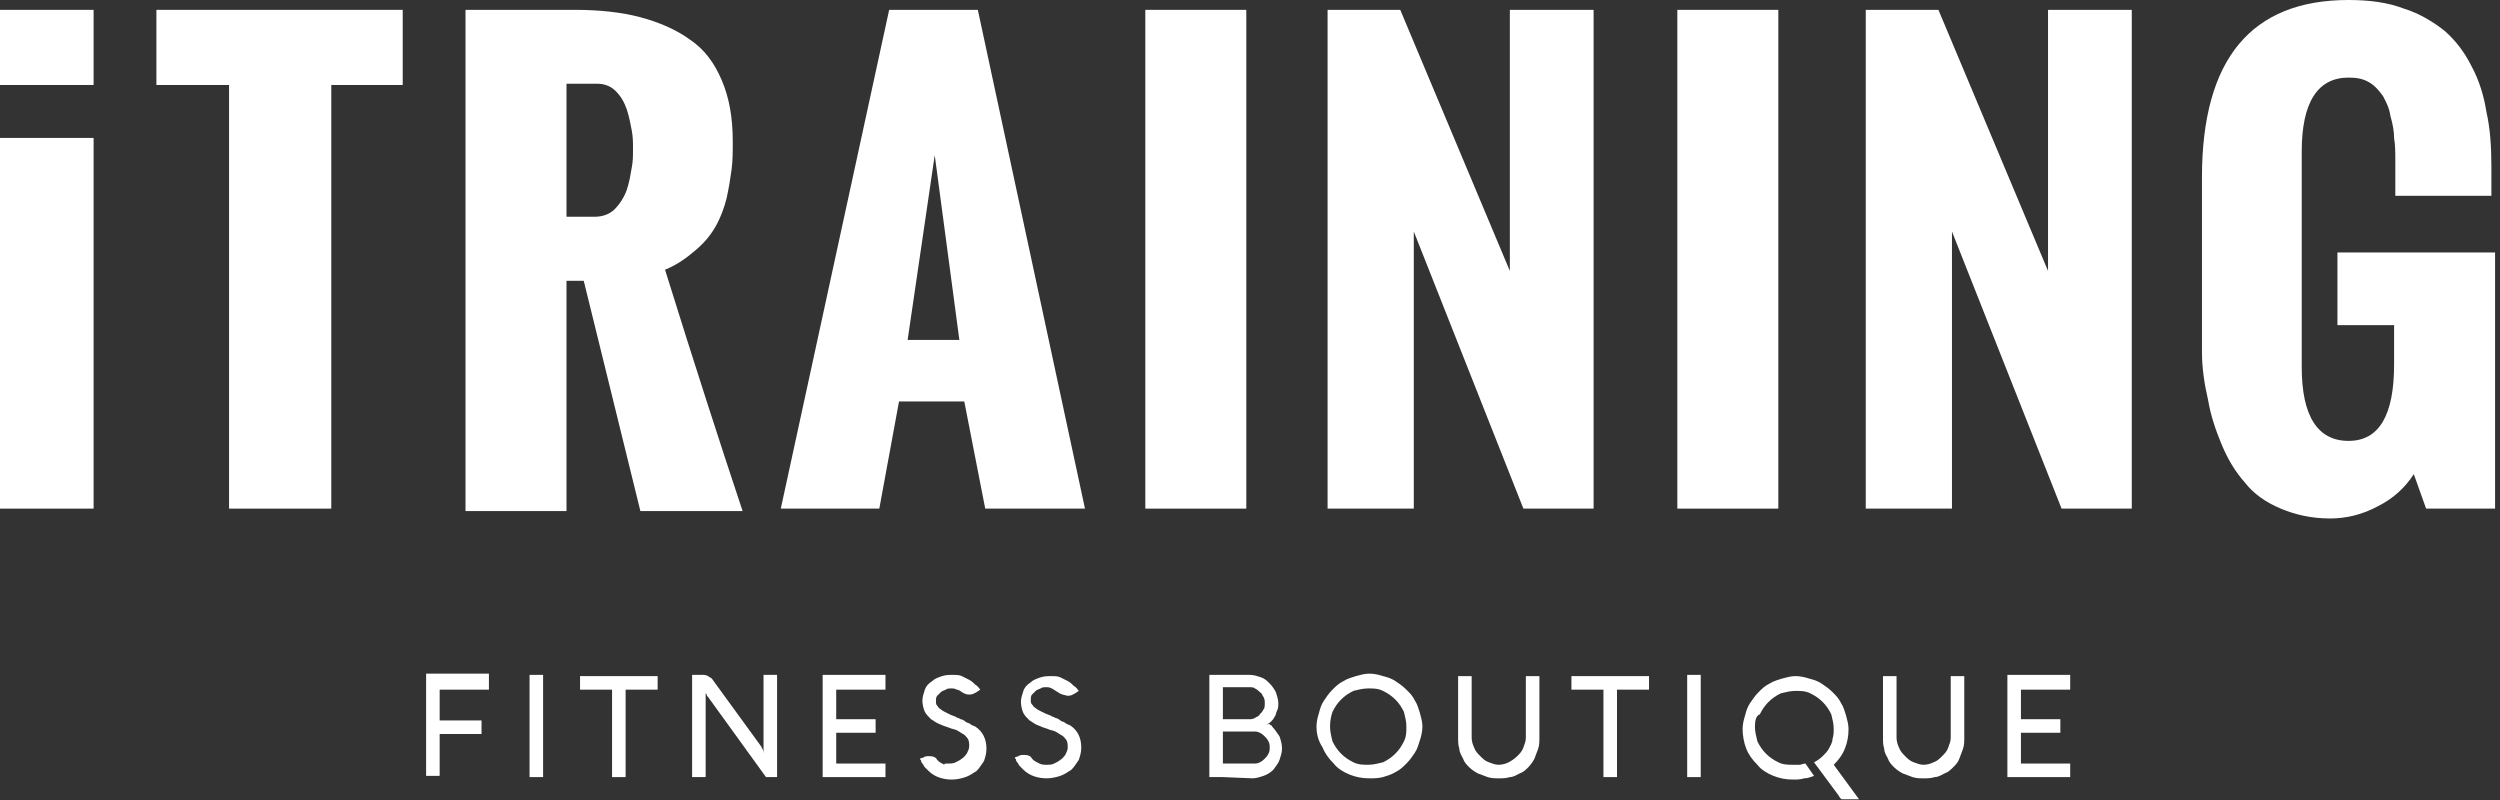 <?xml version="1.0" encoding="UTF-8"?>
<svg xmlns="http://www.w3.org/2000/svg" width="203" height="65" viewBox="0 0 203 65" fill="none">
  <rect x="0" y="0" width="203" height="65" fill="#333333" stroke="none"/>
  <g clip-path="url(#clip0_1_72)">
    <path d="M0 6.9V0.8H7.6V6.9H0ZM0 41.3V11.2H7.6V41.3H0Z" fill="white"></path>
    <path d="M18.6 41.3V6.9H12.7V0.8H32.7V6.9H26.9V41.3H18.6Z" fill="white"></path>
    <path d="M37.8 41.3V0.8H46.7C48.7 0.8 50.5 1 52 1.4C53.5 1.8 54.9 2.4 56 3.2C57.2 4 58 5.1 58.6 6.5C59.2 7.9 59.5 9.5 59.5 11.5C59.5 12.3 59.5 13.1 59.4 13.8C59.3 14.5 59.2 15.2 59 16.1C58.8 16.9 58.5 17.7 58.1 18.4C57.7 19.1 57.2 19.7 56.5 20.3C55.8 20.9 55 21.5 54 21.9C56.4 29.6 58.5 36.1 60.3 41.5H52L47.4 22.8H46V41.5H37.8V41.3ZM46 17.6H48.3C48.9 17.6 49.5 17.4 49.9 17C50.3 16.6 50.7 16 50.9 15.4C51.1 14.8 51.2 14.2 51.3 13.6C51.4 13.1 51.4 12.6 51.4 12.1C51.4 11.6 51.4 11.1 51.3 10.6C51.2 10.1 51.1 9.5 50.9 8.9C50.7 8.3 50.4 7.8 50 7.4C49.6 7 49.1 6.8 48.5 6.8H46V17.6Z" fill="white"></path>
    <path d="M63.4 41.3L72.2 0.8H79.4L88.1 41.3H80L78.3 32.6H73L71.4 41.3H63.4ZM73.7 27.6H77.9L75.9 12.6L73.7 27.6Z" fill="white"></path>
    <path d="M93 41.3V0.8H101.2V41.3H93Z" fill="white"></path>
    <path d="M107.8 41.3V0.8H113.7L122.6 22V0.8H129.4V41.3H123.7L114.8 18.8V41.3H107.8Z" fill="white"></path>
    <path d="M136.2 41.3V0.8H144.4V41.3H136.2Z" fill="white"></path>
    <path d="M151.5 41.3V0.8H157.4L166.3 22V0.8H173.1V41.3H167.4L158.5 18.8V41.3H151.5Z" fill="white"></path>
    <path d="M178.8 28.6V14.4C178.8 4.8 182.8 0 190.7 0C192.4 0 193.9 0.2 195.2 0.7C196.5 1.1 197.6 1.8 198.5 2.5C199.4 3.3 200.1 4.2 200.7 5.4C201.3 6.5 201.7 7.8 201.9 9.1C202.2 10.4 202.3 11.9 202.3 13.5V15.9H194.5V13.1C194.5 12.4 194.5 11.8 194.4 11.2C194.4 10.7 194.3 10.1 194.1 9.4C194 8.7 193.7 8.2 193.5 7.8C193.2 7.4 192.9 7 192.4 6.7C191.9 6.4 191.4 6.3 190.7 6.3C188.2 6.3 186.9 8.3 186.9 12.3V29.8C186.9 33.8 188.2 35.8 190.7 35.8C193.2 35.8 194.4 33.7 194.4 29.6V26.4H189.8V20.5H202.6V41.3H197L196 38.5C195.3 39.6 194.3 40.5 193.1 41.1C191.8 41.8 190.5 42.1 189.2 42.1C187.7 42.1 186.4 41.8 185.2 41.3C184 40.8 183 40.1 182.3 39.2C181.5 38.3 180.9 37.3 180.4 36.1C179.9 34.9 179.5 33.7 179.3 32.5C179 31.2 178.8 29.9 178.8 28.6Z" fill="white"></path>
    <path d="M39.1 58.5V59.6H35.7V63H34.6V54.7H39.7V56H35.7V58.5H39.1Z" fill="white"></path>
    <path d="M44.1 63.1H43V54.8H44.1V63.1Z" fill="white"></path>
    <path d="M47.1 56V54.9H53.4V56H50.8V63.1H49.7V56H47.1Z" fill="white"></path>
    <path d="M63.099 63.1H62.199L57.499 56.6L57.399 56.5C57.399 56.4 57.399 56.4 57.299 56.3C57.299 56.2 57.299 56.2 57.299 56.1V63.1H56.199V54.8H56.999C57.199 54.8 57.299 54.8 57.499 54.9C57.599 55 57.699 55 57.799 55.1L61.799 60.6C61.899 60.8 61.999 60.9 61.999 61.2V54.8H63.099V63.1Z" fill="white"></path>
    <path d="M71.9 63.1H66.8V54.8H71.9V56H67.9V58.4H71.1V59.5H67.9V62H71.9V63.1Z" fill="white"></path>
    <path d="M78.099 56.2C77.999 56.1 77.799 56 77.699 56C77.499 55.9 77.399 55.9 77.299 55.9C77.099 55.9 76.899 55.9 76.799 56C76.599 56.1 76.499 56.1 76.399 56.2C76.299 56.3 76.199 56.4 76.099 56.5C75.999 56.6 75.999 56.8 75.999 56.9C75.999 57.1 75.999 57.2 76.099 57.3C76.199 57.4 76.199 57.5 76.399 57.6C76.499 57.7 76.699 57.8 76.899 57.9C77.099 58 77.299 58.1 77.599 58.2C77.699 58.3 77.899 58.3 77.999 58.4C78.099 58.4 78.299 58.5 78.399 58.6C78.499 58.7 78.699 58.7 78.799 58.8C78.899 58.9 78.999 58.9 79.199 59C79.799 59.4 80.099 60 80.099 60.8C80.099 61.2 79.999 61.5 79.899 61.8C79.699 62.1 79.499 62.4 79.299 62.6C78.999 62.8 78.699 63 78.399 63.1C78.099 63.2 77.699 63.3 77.299 63.3C76.599 63.3 75.899 63.1 75.399 62.6C75.299 62.5 75.199 62.4 75.099 62.3C74.999 62.2 74.999 62.1 74.899 62C74.799 61.9 74.799 61.8 74.799 61.8C74.799 61.7 74.699 61.7 74.699 61.6L74.999 61.5C75.099 61.4 75.299 61.4 75.499 61.4C75.799 61.4 75.999 61.5 76.099 61.7L76.199 61.8C76.299 61.9 76.499 62 76.699 62.1C76.599 62 76.799 62 76.999 62C77.199 62 77.399 62 77.599 61.9C77.799 61.8 77.999 61.7 78.099 61.6C78.299 61.5 78.399 61.3 78.499 61.2C78.599 61 78.699 60.8 78.699 60.6C78.699 60.4 78.699 60.2 78.599 60C78.499 59.9 78.399 59.7 78.199 59.6C77.999 59.5 77.899 59.4 77.699 59.3C77.499 59.2 77.299 59.2 77.099 59.1C76.799 59 76.499 58.9 76.299 58.8C75.999 58.7 75.799 58.5 75.599 58.4C75.399 58.2 75.199 58 75.099 57.8C74.999 57.6 74.899 57.2 74.899 56.9C74.899 56.6 74.999 56.3 75.099 56C75.199 55.7 75.399 55.5 75.699 55.3C75.899 55.1 76.199 55 76.499 54.9C76.799 54.8 77.099 54.8 77.399 54.8C77.599 54.8 77.899 54.8 78.099 54.9C78.299 55 78.499 55.1 78.699 55.2C78.899 55.3 79.099 55.5 79.199 55.6C79.399 55.7 79.499 55.9 79.599 56L79.299 56.2C79.099 56.3 78.999 56.4 78.699 56.4C78.399 56.4 78.299 56.3 78.099 56.2Z" fill="white"></path>
    <path d="M85.899 56.2C85.699 56.1 85.599 56 85.399 55.9C85.199 55.8 85.099 55.8 84.999 55.8C84.799 55.8 84.599 55.8 84.499 55.9C84.299 56 84.199 56 84.099 56.1C83.999 56.2 83.899 56.3 83.799 56.4C83.699 56.5 83.699 56.7 83.699 56.8C83.699 57 83.699 57.1 83.799 57.2C83.899 57.3 83.899 57.4 84.099 57.5C84.199 57.6 84.399 57.7 84.599 57.8C84.799 57.9 84.999 58 85.299 58.1C85.399 58.2 85.599 58.2 85.699 58.3C85.799 58.3 85.999 58.4 86.099 58.5C86.199 58.6 86.399 58.6 86.499 58.7C86.599 58.8 86.699 58.8 86.899 58.9C87.499 59.3 87.799 59.9 87.799 60.7C87.799 61.1 87.699 61.4 87.599 61.7C87.399 62 87.199 62.3 86.999 62.5C86.699 62.7 86.399 62.9 86.099 63C85.799 63.1 85.399 63.2 84.999 63.2C84.299 63.2 83.599 63 83.099 62.5C82.999 62.4 82.899 62.3 82.799 62.2C82.699 62.1 82.699 62 82.599 61.9C82.499 61.8 82.499 61.7 82.499 61.7C82.499 61.6 82.399 61.6 82.399 61.5L82.699 61.4C82.799 61.3 82.999 61.3 83.199 61.3C83.499 61.3 83.699 61.4 83.799 61.6L83.899 61.7C83.999 61.8 84.199 61.9 84.399 62C84.599 62.1 84.799 62.1 84.999 62.1C85.199 62.1 85.399 62.1 85.599 62C85.799 61.9 85.999 61.8 86.099 61.7C86.299 61.6 86.399 61.4 86.499 61.3C86.599 61.1 86.699 60.9 86.699 60.7C86.699 60.5 86.699 60.3 86.599 60.1C86.499 60 86.399 59.8 86.199 59.7C85.999 59.6 85.899 59.5 85.699 59.4C85.499 59.3 85.299 59.3 85.099 59.2C84.799 59.1 84.499 59 84.299 58.9C83.999 58.8 83.799 58.6 83.599 58.5C83.399 58.3 83.199 58.1 83.099 57.9C82.999 57.7 82.899 57.3 82.899 57C82.899 56.7 82.999 56.4 83.099 56.1C83.199 55.8 83.399 55.6 83.699 55.4C83.899 55.2 84.199 55.1 84.499 55C84.799 54.9 85.099 54.9 85.399 54.9C85.599 54.9 85.899 54.9 86.099 55C86.299 55.1 86.499 55.2 86.699 55.3C86.899 55.4 87.099 55.6 87.199 55.7C87.399 55.8 87.499 56 87.599 56.1L87.299 56.3C87.099 56.4 86.999 56.5 86.699 56.5C86.199 56.4 85.999 56.3 85.899 56.2Z" fill="white"></path>
    <path d="M99.299 63.1H98.199V54.8H101.499C101.799 54.8 102.099 54.9 102.399 55C102.699 55.1 102.899 55.3 103.099 55.5C103.299 55.7 103.499 56 103.599 56.2C103.699 56.5 103.799 56.8 103.799 57.1C103.799 57.3 103.799 57.5 103.699 57.7C103.599 57.9 103.599 58.1 103.499 58.2C103.399 58.4 103.299 58.5 103.199 58.6C103.099 58.7 102.999 58.8 102.799 58.8H102.899H102.999C103.099 58.8 103.099 58.8 103.199 58.9C103.299 58.9 103.299 59 103.299 59C103.499 59.2 103.699 59.5 103.899 59.8C103.999 60.1 104.099 60.4 104.099 60.8C104.099 61.1 103.999 61.4 103.899 61.7C103.799 62 103.599 62.2 103.399 62.5C103.199 62.7 102.899 62.9 102.599 63C102.299 63.1 101.999 63.2 101.699 63.2L99.299 63.1ZM99.299 56V58.4H101.399C101.599 58.4 101.699 58.4 101.899 58.3C101.999 58.2 102.199 58.2 102.299 58C102.399 57.9 102.499 57.8 102.599 57.6C102.699 57.5 102.699 57.3 102.699 57.1C102.699 56.9 102.699 56.8 102.599 56.6C102.499 56.5 102.499 56.3 102.299 56.2C102.199 56.1 102.099 56 101.899 55.9C101.799 55.8 101.599 55.8 101.399 55.8H99.299V56ZM101.799 62C101.999 62 102.099 62 102.299 61.9C102.499 61.8 102.599 61.7 102.699 61.6C102.799 61.5 102.899 61.4 102.999 61.2C103.099 61 103.099 60.9 103.099 60.7C103.099 60.5 103.099 60.4 102.999 60.2C102.899 60 102.799 59.9 102.699 59.8C102.599 59.7 102.499 59.6 102.299 59.5C102.099 59.4 101.999 59.4 101.799 59.4H99.299V62H101.799Z" fill="white"></path>
    <path d="M106.899 59C106.899 58.6 106.999 58.2 107.099 57.9C107.199 57.5 107.299 57.2 107.499 56.9C107.699 56.6 107.899 56.3 108.199 56C108.499 55.7 108.699 55.5 109.099 55.3C109.399 55.1 109.799 55 110.099 54.9C110.499 54.8 110.799 54.7 111.199 54.7C111.599 54.7 111.999 54.8 112.299 54.9C112.699 55 112.999 55.1 113.299 55.3C113.599 55.5 113.899 55.7 114.199 56C114.499 56.3 114.699 56.5 114.899 56.9C115.099 57.2 115.199 57.6 115.299 57.9C115.399 58.3 115.499 58.6 115.499 59C115.499 59.4 115.399 59.8 115.299 60.1C115.199 60.4 115.099 60.8 114.899 61.1C114.699 61.4 114.499 61.7 114.199 62C113.899 62.3 113.699 62.5 113.299 62.7C112.999 62.9 112.599 63 112.299 63.1C111.899 63.2 111.599 63.2 111.199 63.2C110.599 63.2 110.099 63.1 109.599 62.9C109.099 62.7 108.599 62.4 108.299 62C107.899 61.6 107.599 61.2 107.399 60.7C106.999 60.1 106.899 59.5 106.899 59ZM107.999 59C107.999 59.4 108.099 59.8 108.199 60.2C108.399 60.6 108.599 60.9 108.899 61.2C109.199 61.5 109.499 61.7 109.899 61.9C110.299 62.1 110.699 62.1 111.099 62.1C111.499 62.1 111.899 62 112.299 61.9C112.699 61.7 112.999 61.5 113.299 61.2C113.599 60.9 113.799 60.6 113.999 60.2C114.199 59.8 114.199 59.4 114.199 59C114.199 58.6 114.099 58.2 113.999 57.8C113.799 57.4 113.599 57.1 113.299 56.8C112.999 56.5 112.699 56.3 112.299 56.1C111.899 55.9 111.499 55.9 111.099 55.9C110.699 55.9 110.299 56 109.899 56.1C109.499 56.3 109.199 56.5 108.899 56.8C108.599 57.1 108.399 57.4 108.199 57.8C108.099 58.1 107.999 58.5 107.999 59Z" fill="white"></path>
    <path d="M119.499 59.9C119.499 60.2 119.599 60.5 119.699 60.7C119.799 61 119.999 61.2 120.199 61.4C120.399 61.6 120.599 61.8 120.899 61.9C121.199 62 121.399 62.1 121.699 62.1C121.999 62.1 122.299 62 122.499 61.9C122.699 61.8 122.999 61.6 123.199 61.4C123.399 61.2 123.599 61 123.699 60.7C123.799 60.4 123.899 60.2 123.899 59.9V54.9H124.999V59.9C124.999 60.2 124.999 60.5 124.899 60.8C124.799 61.1 124.699 61.3 124.599 61.6C124.499 61.8 124.299 62.1 124.099 62.3C123.899 62.5 123.699 62.7 123.399 62.8C123.199 62.9 122.899 63.1 122.599 63.1C122.299 63.2 121.999 63.2 121.699 63.2C121.399 63.2 121.099 63.2 120.799 63.1C120.499 63 120.299 62.9 119.999 62.8C119.799 62.7 119.499 62.5 119.299 62.3C119.099 62.1 118.899 61.9 118.799 61.6C118.699 61.4 118.499 61.1 118.499 60.8C118.399 60.5 118.399 60.2 118.399 59.9V54.9H119.499V59.9Z" fill="white"></path>
    <path d="M127.6 56V54.9H133.9V56H131.3V63.1H130.2V56H127.6Z" fill="white"></path>
    <path d="M138.1 63.1H137V54.8H138.1V63.1Z" fill="white"></path>
    <path d="M142.5 59C142.5 59.4 142.6 59.8 142.7 60.2C142.9 60.6 143.1 60.9 143.4 61.2C143.7 61.5 144 61.7 144.4 61.9C144.8 62.1 145.2 62.1 145.6 62.1C145.8 62.1 145.9 62.1 146.1 62.1C146.3 62.1 146.4 62 146.6 62L147.3 63C147 63.1 146.8 63.2 146.5 63.2C146.2 63.3 145.9 63.3 145.6 63.3C145 63.3 144.5 63.2 144 63C143.5 62.8 143 62.5 142.7 62.1C142.3 61.7 142 61.3 141.8 60.8C141.6 60.3 141.5 59.7 141.5 59.2C141.5 58.8 141.6 58.4 141.7 58.1C141.8 57.7 141.9 57.4 142.1 57.1C142.3 56.8 142.5 56.5 142.8 56.2C143.1 55.9 143.3 55.7 143.7 55.5C144 55.3 144.4 55.2 144.7 55.1C145.1 55 145.4 54.9 145.8 54.9C146.2 54.9 146.6 55 146.9 55.1C147.3 55.2 147.6 55.3 147.9 55.5C148.2 55.7 148.5 55.9 148.8 56.2C149.1 56.5 149.3 56.7 149.5 57.1C149.7 57.4 149.8 57.8 149.9 58.1C150 58.5 150.1 58.8 150.1 59.2C150.1 59.8 150 60.3 149.8 60.8C149.6 61.3 149.3 61.7 148.9 62.1L151.1 65.1H150.3C150.1 65.1 149.9 65.1 149.7 65C149.5 64.9 149.4 64.8 149.3 64.6L147.3 61.9C147.5 61.8 147.8 61.6 148 61.4C148.2 61.2 148.4 61 148.5 60.8C148.6 60.6 148.8 60.3 148.8 60C148.9 59.7 148.9 59.4 148.9 59.2C148.9 58.8 148.8 58.4 148.7 58C148.5 57.6 148.3 57.3 148 57C147.7 56.7 147.4 56.5 147 56.3C146.6 56.1 146.2 56.1 145.8 56.1C145.4 56.1 145 56.2 144.6 56.3C144.2 56.5 143.9 56.7 143.6 57C143.3 57.3 143.1 57.6 142.9 58C142.6 58.1 142.5 58.5 142.5 59Z" fill="white"></path>
    <path d="M153.999 59.9C153.999 60.2 154.099 60.5 154.199 60.7C154.299 61 154.499 61.2 154.699 61.4C154.899 61.6 155.099 61.8 155.399 61.9C155.699 62 155.899 62.1 156.199 62.1C156.499 62.1 156.799 62 156.999 61.9C157.299 61.8 157.499 61.6 157.699 61.4C157.899 61.2 158.099 61 158.199 60.7C158.299 60.4 158.399 60.2 158.399 59.9V54.9H159.499V59.9C159.499 60.2 159.499 60.5 159.399 60.8C159.299 61.1 159.199 61.3 159.099 61.6C158.999 61.9 158.799 62.1 158.599 62.3C158.399 62.5 158.199 62.7 157.899 62.8C157.699 62.9 157.399 63.1 157.099 63.1C156.799 63.2 156.499 63.2 156.199 63.2C155.899 63.2 155.599 63.2 155.299 63.1C154.999 63 154.799 62.9 154.499 62.8C154.299 62.7 153.999 62.5 153.799 62.3C153.599 62.1 153.399 61.9 153.299 61.6C153.199 61.4 152.999 61.1 152.999 60.8C152.899 60.5 152.899 60.2 152.899 59.9V54.9H153.999V59.9Z" fill="white"></path>
    <path d="M168.1 63.1H163V54.8H168.1V56H164.1V58.4H167.3V59.5H164.1V62H168.1V63.1Z" fill="white"></path>
  </g>
  <defs>
    <clipPath id="clip0_1_72">
      <rect width="202.7" height="64.9" fill="white"></rect>
    </clipPath>
  </defs>
</svg>
